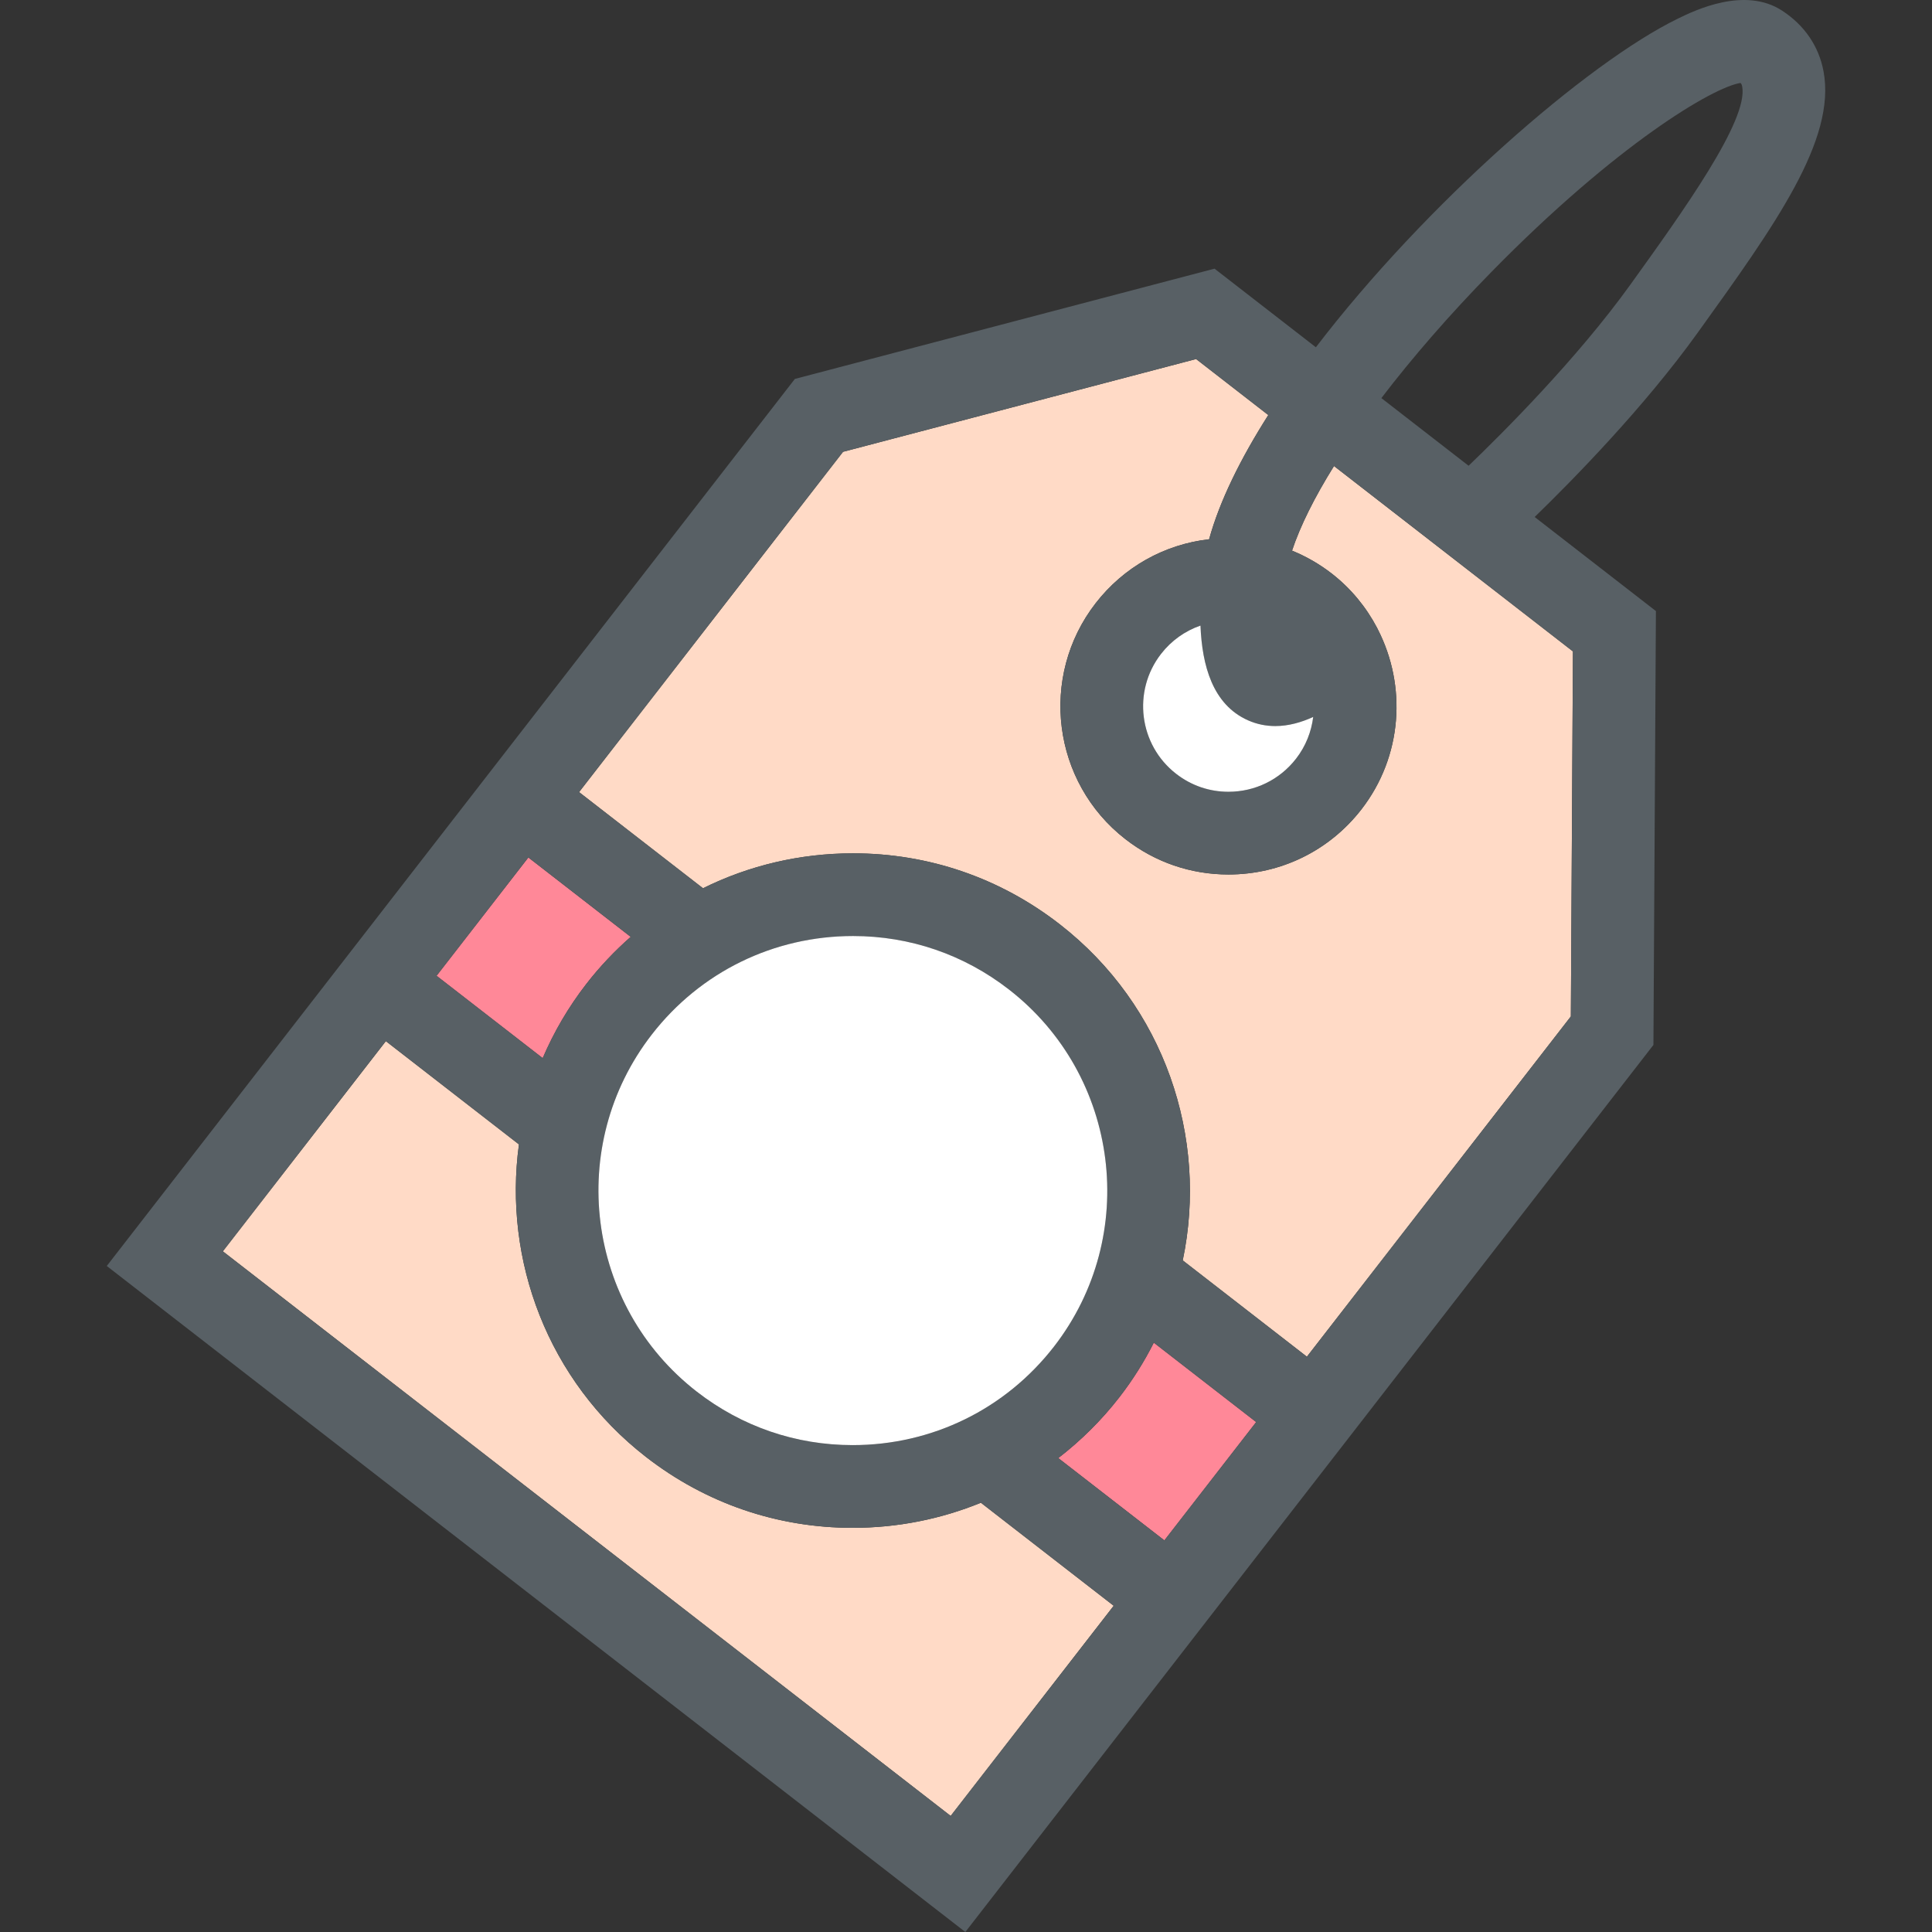 <?xml version="1.0" encoding="iso-8859-1"?>
<!-- Generator: Adobe Illustrator 18.0.0, SVG Export Plug-In . SVG Version: 6.00 Build 0)  -->
<!DOCTYPE svg PUBLIC "-//W3C//DTD SVG 1.1//EN" "http://www.w3.org/Graphics/SVG/1.1/DTD/svg11.dtd">
<svg version="1.1" id="Capa_1" xmlns="http://www.w3.org/2000/svg" xmlns:xlink="http://www.w3.org/1999/xlink" x="0px" y="0px"
	 viewBox="0 0 140.136 140.136" style="enable-background:new 0 0 140.136 140.136;" xml:space="preserve">
<rect x="0" y="0" width="140.136" height="140.136" fill="#333333" stroke="none"/>
<g>
	<path style="fill:#FFDAC6;" d="M61.845,110.82c-5.468,0-10.648-1.775-14.979-5.134c-7.148-5.546-10.369-14.299-9.225-22.678
		l-9.654-7.489L16.163,90.763l52.793,40.954l11.825-15.244L71.147,109C68.244,110.187,65.098,110.82,61.845,110.82z"/>
	<path style="fill:#FF8898;" d="M42.534,71.364c0.972-1.253,2.052-2.388,3.214-3.41l-7.424-5.759l-6.659,8.583l7.699,5.973
		C40.169,74.868,41.222,73.056,42.534,71.364z"/>
	<path style="fill:#FF8898;" d="M81.19,101.351c-1.303,1.679-2.796,3.149-4.43,4.41l7.697,5.971l6.659-8.583l-7.426-5.76
		C82.997,98.762,82.168,100.09,81.19,101.351z"/>
	<path style="fill:#FFDAC6;" d="M93.716,39.94c1.015,0.415,1.979,0.964,2.87,1.654c1.414,1.097,2.51,2.449,3.295,3.938
		c0.02,0.043,0.045,0.084,0.063,0.128c2.092,4.085,1.797,9.187-1.195,13.047c-2.331,3.002-5.847,4.723-9.647,4.723
		c-2.728,0-5.311-0.885-7.469-2.561c-5.313-4.121-6.284-11.799-2.162-17.114c2.037-2.625,4.981-4.27,8.231-4.641
		c0.764-2.779,2.283-5.849,4.292-9.009l-5.237-4.063L61.15,32.771L42.002,57.455l8.989,6.974c3.327-1.649,7.032-2.533,10.885-2.533
		c5.469,0,10.648,1.776,14.978,5.135c7.637,5.925,10.798,15.511,8.935,24.391l9.006,6.986l19.146-24.683l0.151-26.476L96.76,33.803
		C95.34,36.082,94.307,38.159,93.716,39.94z"/>
	<path style="fill:#586065;" d="M129.27,0.776c-2.721-1.781-6.348-0.018-7.54,0.562c-6.611,3.211-18.338,13.459-26.284,23.851
		l-7.351-5.702l-30.439,7.998L7.745,91.827l62.275,48.309l23.176-29.877l6.341-8.172l-0.001-0.001l20.394-26.292l0.181-31.471
		l-8.795-6.823c2.796-2.713,7.93-7.945,11.822-13.363c5.619-7.816,10.057-13.99,9.131-18.96C131.93,3.36,130.894,1.838,129.27,0.776
		z M38.324,62.195l7.424,5.759c-1.162,1.022-2.242,2.157-3.214,3.41c-1.313,1.692-2.365,3.504-3.169,5.387l-7.699-5.973
		L38.324,62.195z M47.275,75.042c3.523-4.541,8.844-7.146,14.601-7.146c4.125,0,8.032,1.34,11.3,3.876
		c8.042,6.239,9.51,17.859,3.272,25.903c-3.524,4.542-8.847,7.147-14.604,7.147c-4.125,0-8.032-1.34-11.301-3.875
		C42.502,94.705,41.035,83.085,47.275,75.042z M68.956,131.717L16.163,90.763l11.825-15.244l9.654,7.489
		c-1.144,8.379,2.077,17.131,9.225,22.678c4.331,3.359,9.51,5.134,14.979,5.134c3.252,0,6.398-0.633,9.302-1.821l9.634,7.473
		L68.956,131.717z M84.458,111.731l-7.697-5.971c1.634-1.26,3.127-2.731,4.43-4.41c0.978-1.26,1.807-2.589,2.501-3.962l7.426,5.76
		L84.458,111.731z M114.092,47.249l-0.151,26.476L94.795,98.407l-9.006-6.986c1.863-8.88-1.298-18.466-8.935-24.391
		c-4.33-3.359-9.509-5.135-14.978-5.135c-3.854,0-7.559,0.884-10.885,2.533l-8.989-6.974L61.15,32.771l25.608-6.729l5.237,4.063
		c-2.009,3.16-3.528,6.23-4.292,9.009c-3.25,0.371-6.194,2.016-8.231,4.641c-4.122,5.315-3.151,12.993,2.162,17.114
		c2.158,1.675,4.741,2.561,7.469,2.561c3.801,0,7.316-1.721,9.647-4.723c2.992-3.86,3.287-8.962,1.195-13.047
		c-0.019-0.043-0.043-0.085-0.063-0.128c-0.785-1.489-1.881-2.841-3.295-3.938c-0.891-0.69-1.855-1.239-2.87-1.654
		c0.591-1.781,1.623-3.858,3.044-6.138L114.092,47.249z M92.502,52.664c0.955,0,1.889-0.266,2.75-0.661
		c-0.132,1.068-0.537,2.116-1.243,3.026c-1.185,1.526-2.973,2.401-4.906,2.401c-1.384,0-2.694-0.45-3.791-1.301
		c-2.7-2.094-3.192-5.996-1.099-8.696c0.75-0.967,1.744-1.669,2.863-2.057c0.114,2.874,0.873,5.725,3.44,6.868
		C91.177,52.538,91.844,52.664,92.502,52.664z M118.265,20.636c-3.891,5.414-9.314,10.819-11.742,13.147l-6.326-4.907
		c2.244-2.938,4.936-6.044,7.981-9.15c9.082-9.263,16.077-13.404,18.072-13.71c0.09,0.104,0.105,0.186,0.119,0.261
		C126.826,8.726,122.08,15.33,118.265,20.636z"/>
	<path style="fill:#FFFFFF;" d="M87.076,45.376c-1.119,0.387-2.113,1.09-2.863,2.057c-2.094,2.7-1.602,6.602,1.099,8.696
		c1.097,0.851,2.407,1.301,3.791,1.301c1.934,0,3.722-0.875,4.906-2.401c0.706-0.911,1.111-1.958,1.243-3.026
		c-0.861,0.395-1.795,0.661-2.75,0.661c-0.657,0-1.324-0.125-1.985-0.419C87.949,51.101,87.19,48.251,87.076,45.376z"/>
	<path style="fill:#FFFFFF;" d="M50.545,100.945c3.268,2.535,7.176,3.875,11.301,3.875c5.756,0,11.079-2.605,14.604-7.147
		c6.237-8.043,4.77-19.664-3.272-25.903c-3.268-2.535-7.175-3.876-11.3-3.876c-5.757,0-11.079,2.605-14.601,7.146
		C41.035,83.085,42.502,94.705,50.545,100.945z"/>
</g>
<g>
</g>
<g>
</g>
<g>
</g>
<g>
</g>
<g>
</g>
<g>
</g>
<g>
</g>
<g>
</g>
<g>
</g>
<g>
</g>
<g>
</g>
<g>
</g>
<g>
</g>
<g>
</g>
<g>
</g>
</svg>

